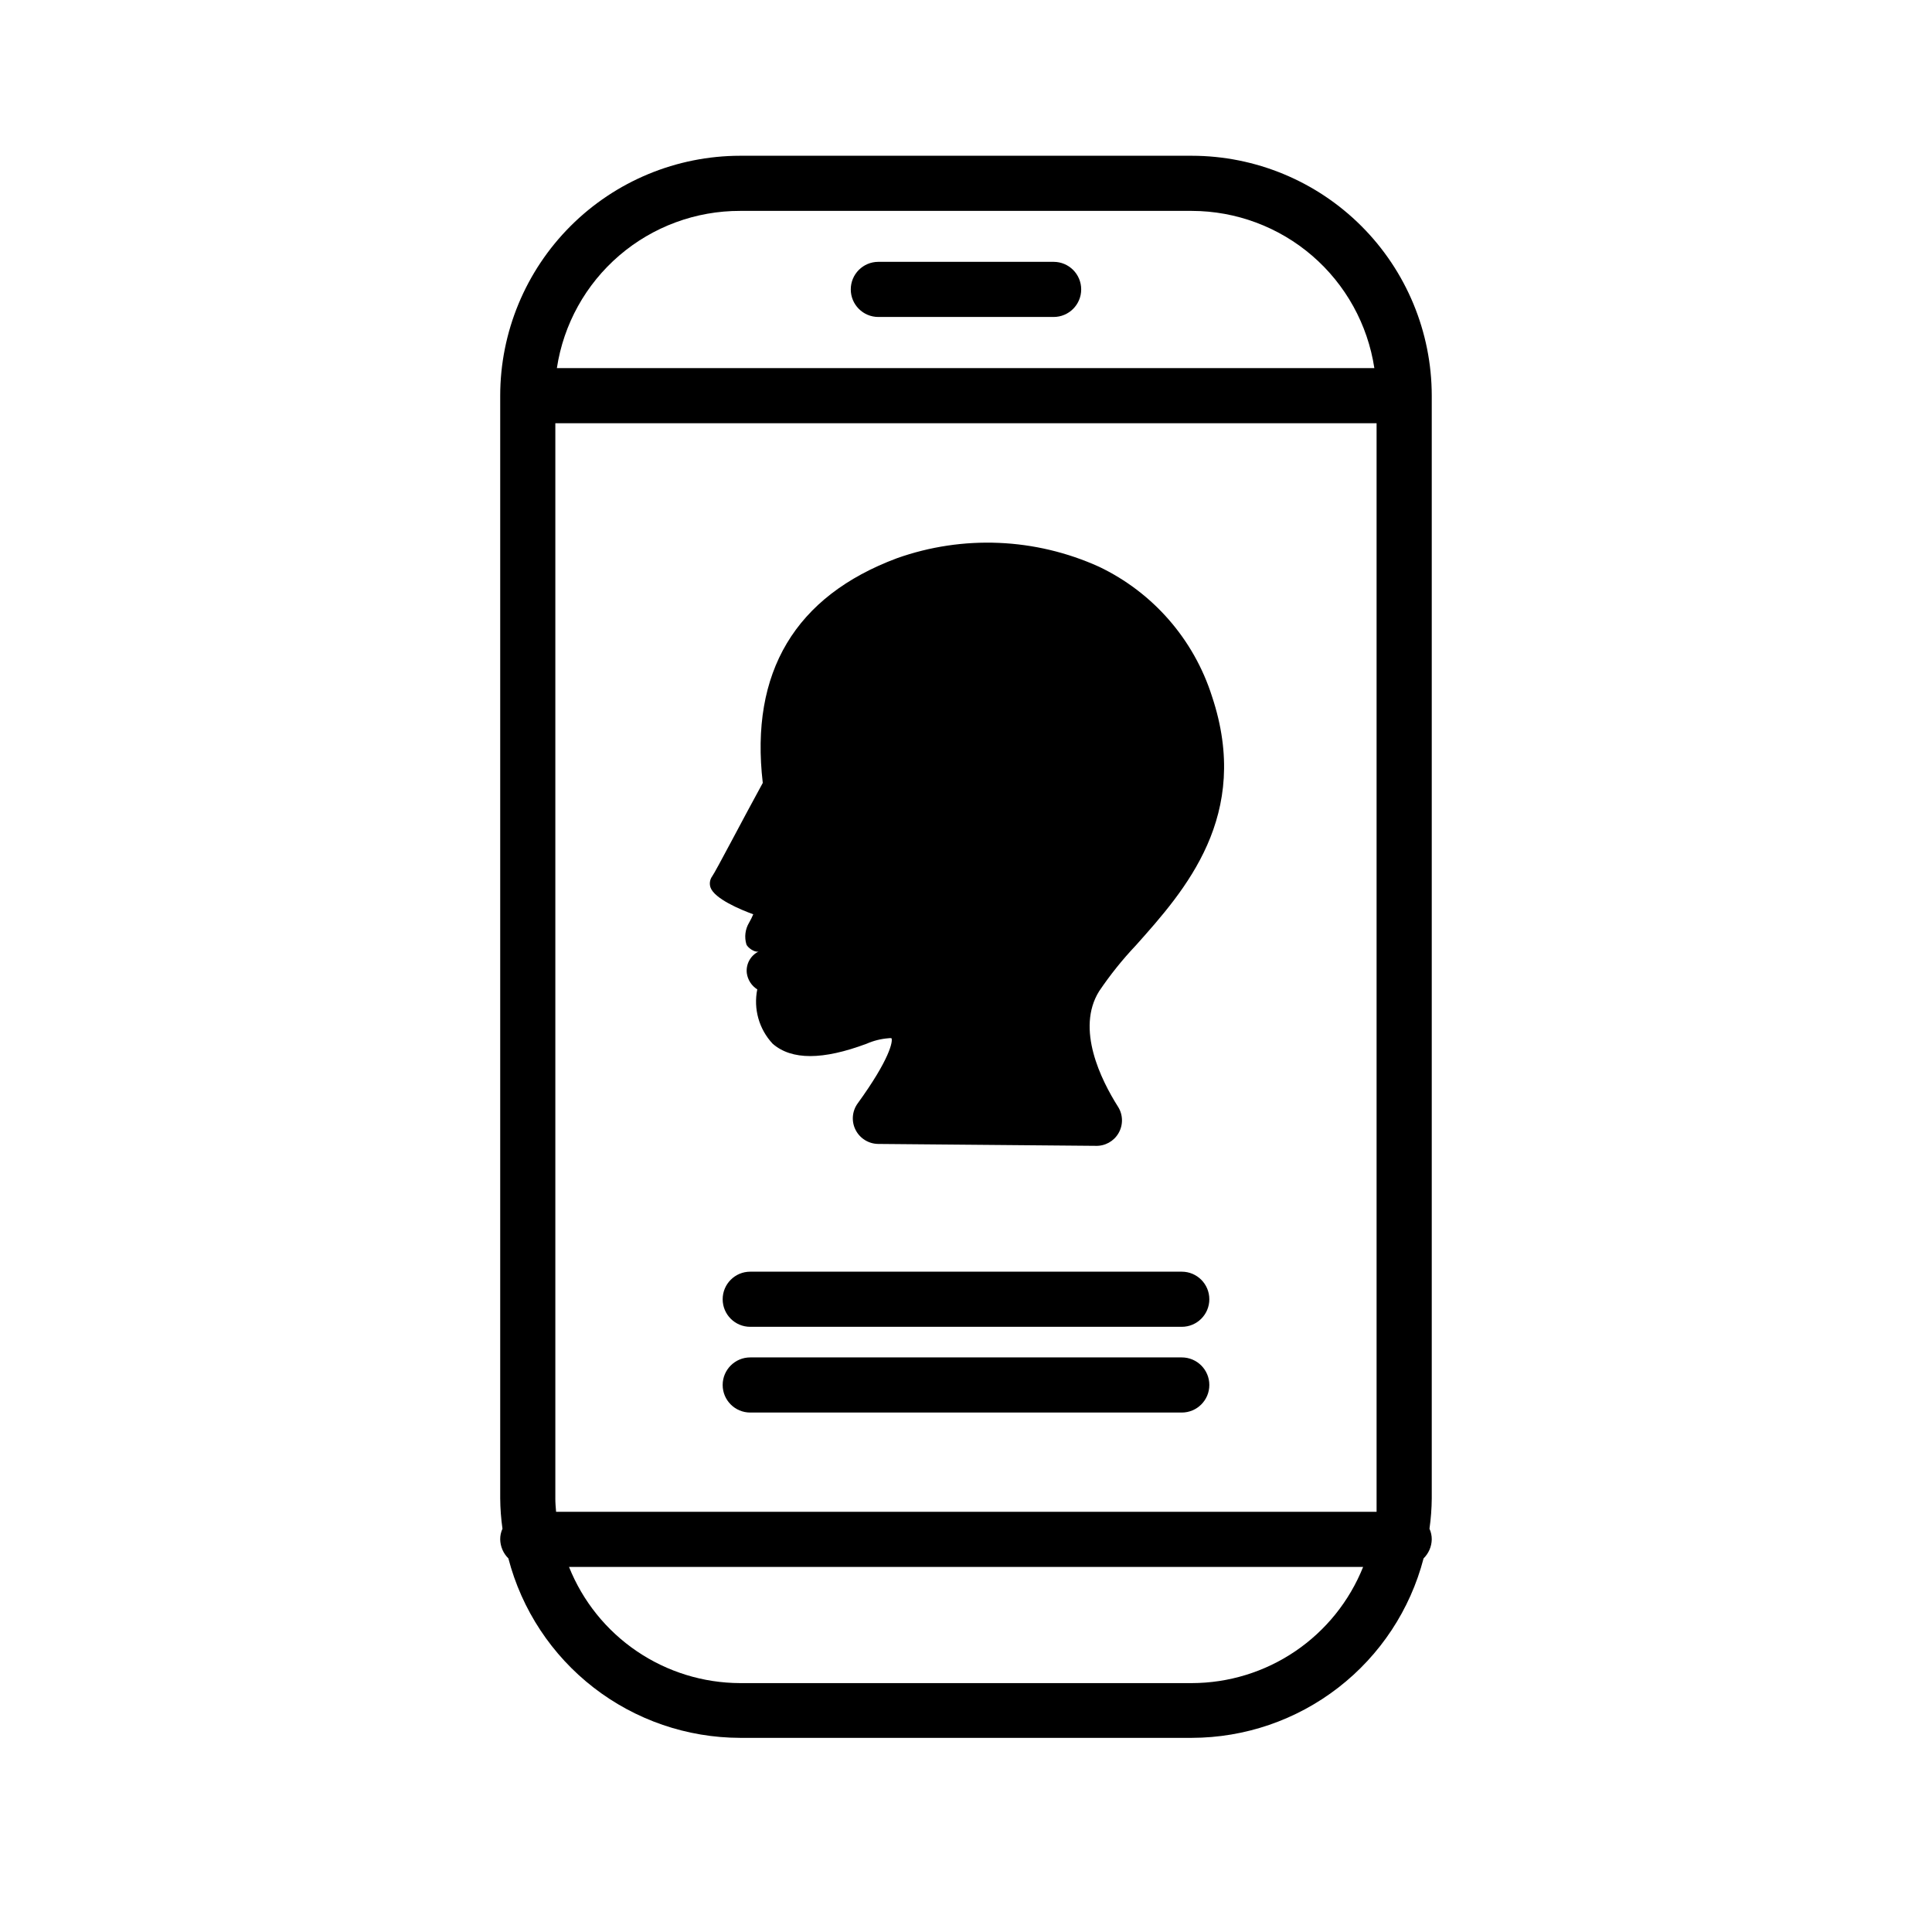 <?xml version="1.0" encoding="UTF-8"?>
<!-- Uploaded to: ICON Repo, www.iconrepo.com, Generator: ICON Repo Mixer Tools -->
<svg fill="#000000" width="800px" height="800px" version="1.1" viewBox="144 144 512 512" xmlns="http://www.w3.org/2000/svg">
 <g>
  <path d="m523.43 248.86c-0.016-16.859-6.719-33.023-18.641-44.945-11.918-11.918-28.082-18.621-44.941-18.637h-119.71c-16.855 0.016-33.02 6.719-44.941 18.637-11.922 11.922-18.625 28.086-18.637 44.945v292.21c0.02 2.695 0.223 5.391 0.602 8.059-0.406 0.887-0.613 1.848-0.602 2.824 0.035 1.895 0.812 3.707 2.164 5.035 3.543 13.602 11.488 25.645 22.602 34.25 11.109 8.605 24.762 13.285 38.812 13.312h119.71c14.055-0.027 27.703-4.707 38.812-13.312 11.113-8.605 19.059-20.648 22.602-34.25 1.352-1.328 2.133-3.141 2.168-5.035 0.008-0.977-0.199-1.938-0.605-2.824 0.383-2.668 0.582-5.363 0.605-8.059zm-232.26 292.21v-284.91h217.64v284.91 3.578l-217.44-0.004c-0.102-1.156-0.203-2.367-0.203-3.574zm48.969-341.18h119.71c11.707 0.023 23.023 4.238 31.895 11.879 8.871 7.644 14.715 18.207 16.473 29.785h-216.64c1.762-11.613 7.633-22.203 16.547-29.852 8.914-7.644 20.277-11.84 32.02-11.812zm119.71 390.15h-119.71c-9.766-0.023-19.301-2.969-27.379-8.453-8.082-5.484-14.336-13.262-17.961-22.328h210.44c-3.633 9.074-9.895 16.855-17.984 22.34-8.09 5.488-17.637 8.426-27.41 8.441z"/>
  <path d="m342.52 388.51c-1.043 1.746-1.301 3.848-0.707 5.793 0.301 0.754 2.066 2.168 3.223 1.863-2.156 1.055-3.41 3.359-3.121 5.746 0.246 1.766 1.262 3.332 2.769 4.281-1.051 5.18 0.469 10.551 4.082 14.41 5.039 4.383 13.301 4.332 24.887 0 1.852-0.812 3.828-1.309 5.844-1.461 0.25-0.051 0.508-0.051 0.758 0 0.402 0.805-0.453 5.543-8.969 17.281-1.48 2.047-1.695 4.746-0.555 7 1.148 2.266 3.457 3.703 5.996 3.731l57.586 0.504c2.5 0.102 4.856-1.191 6.109-3.359 1.258-2.164 1.215-4.848-0.113-6.969-4.535-7.152-11.234-20.656-5.039-30.633 2.918-4.324 6.188-8.402 9.773-12.191 12.949-14.508 30.684-34.359 20.152-65.949-4.797-15.098-15.629-27.539-29.926-34.359-16.887-7.652-36.082-8.465-53.555-2.269-27.004 10.078-38.996 30.23-35.57 59.551-5.039 9.168-12.445 23.426-13.402 24.738-0.621 0.859-0.793 1.965-0.453 2.973 1.059 2.973 7.859 5.844 11.336 7.106v-0.004c-0.32 0.762-0.691 1.504-1.105 2.219z"/>
  <path d="m376.77 228h46.453-0.004c4.035 0 7.309-3.269 7.309-7.305s-3.273-7.305-7.309-7.305h-46.449c-4.035 0-7.305 3.269-7.305 7.305s3.269 7.305 7.305 7.305z"/>
  <path d="m457.18 481.01h-114.36c-4.035 0-7.305 3.269-7.305 7.305s3.269 7.305 7.305 7.305h114.36c4.035 0 7.305-3.269 7.305-7.305s-3.269-7.305-7.305-7.305z"/>
  <path d="m457.18 503.73h-114.36c-4.035 0-7.305 3.269-7.305 7.305 0 4.035 3.269 7.305 7.305 7.305h114.36c4.035 0 7.305-3.269 7.305-7.305 0-4.035-3.269-7.305-7.305-7.305z"/>
 </g>
</svg>